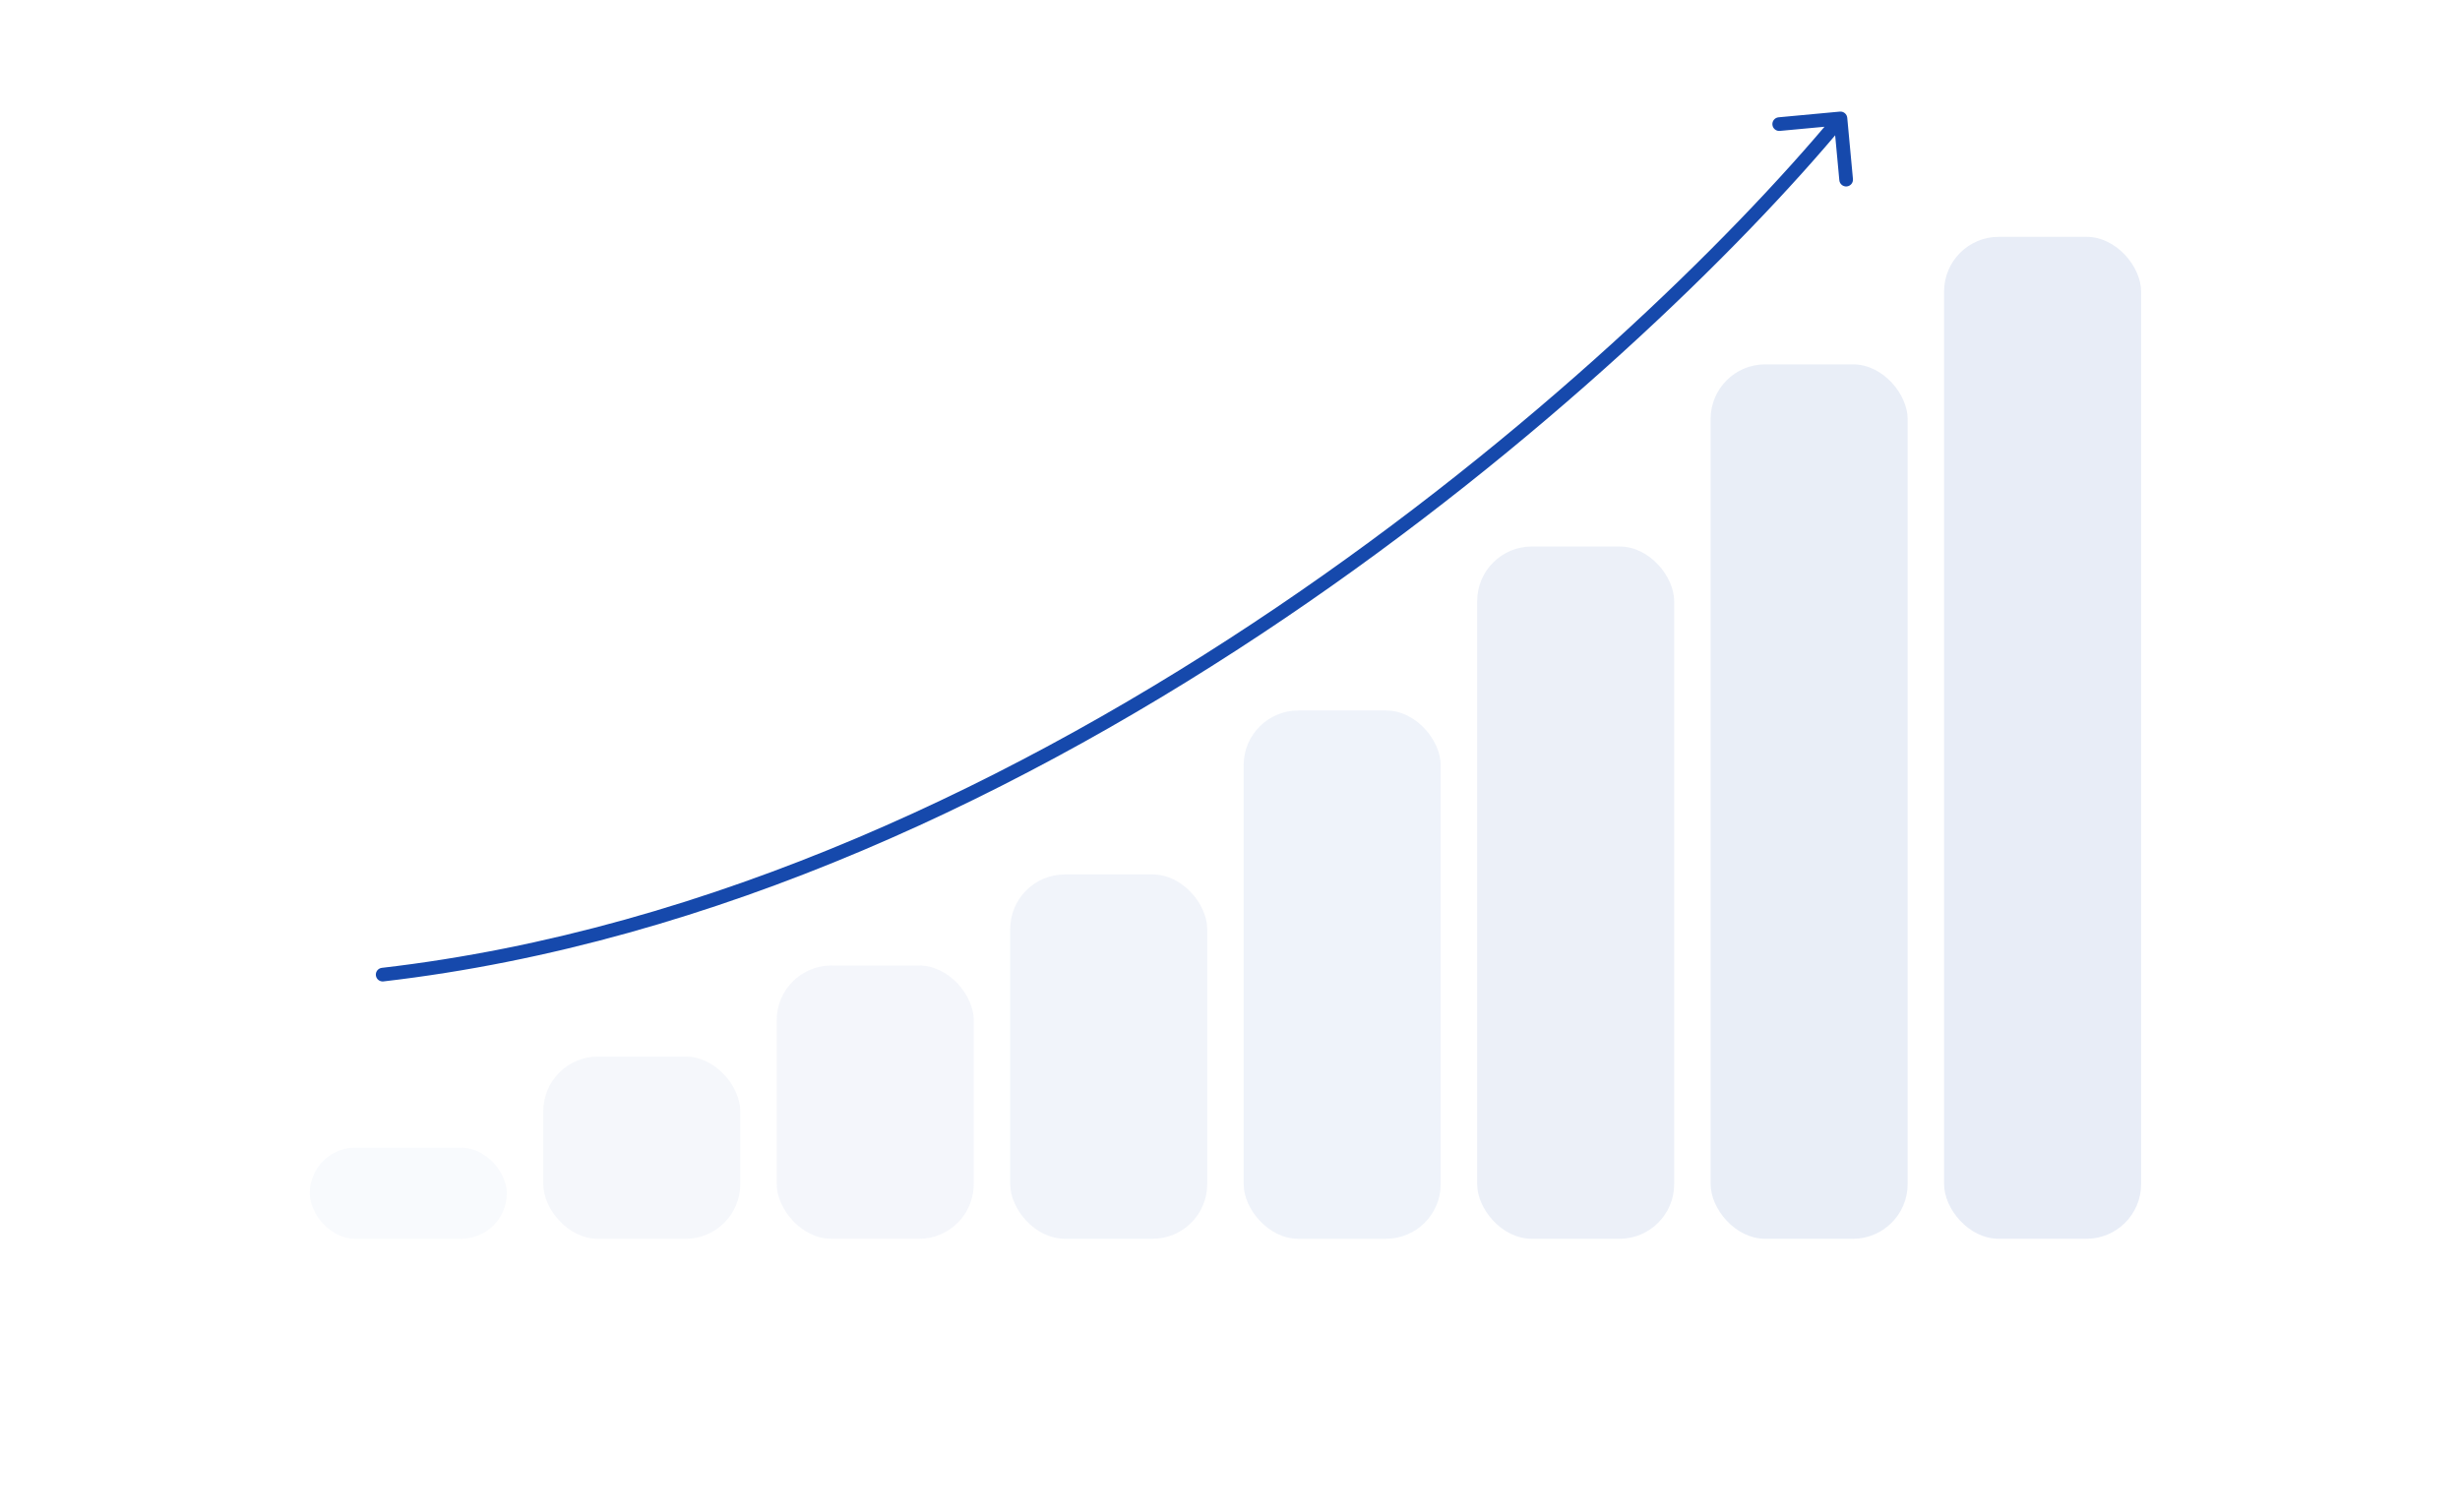 <?xml version="1.0" encoding="UTF-8"?> <svg xmlns="http://www.w3.org/2000/svg" width="270" height="166" viewBox="0 0 270 166" fill="none"><rect opacity="0.3" x="34" y="126" width="21.625" height="10" rx="5" fill="#1649AC" fill-opacity="0.1"></rect><rect opacity="0.4" x="59.625" y="116" width="21.625" height="20" rx="6" fill="#1649AC" fill-opacity="0.1"></rect><rect opacity="0.5" x="85.25" y="106" width="21.625" height="30" rx="6" fill="#1649AC" fill-opacity="0.1"></rect><rect opacity="0.6" x="110.875" y="96" width="21.625" height="40" rx="6" fill="#1649AC" fill-opacity="0.1"></rect><rect opacity="0.7" x="136.5" y="78" width="21.625" height="58" rx="6" fill="#1649AC" fill-opacity="0.1"></rect><rect opacity="0.8" x="162.125" y="60" width="21.625" height="76" rx="6" fill="#1649AC" fill-opacity="0.1"></rect><rect opacity="0.9" x="187.75" y="40" width="21.625" height="96" rx="6" fill="#1649AC" fill-opacity="0.1"></rect><rect x="213.375" y="26" width="21.625" height="110" rx="6" fill="#1649AC" fill-opacity="0.1"></rect><path d="M41.914 106.255C41.502 106.303 41.207 106.675 41.255 107.086C41.303 107.498 41.675 107.793 42.086 107.745L41.914 106.255ZM202.747 12.931C202.708 12.518 202.343 12.215 201.931 12.253L195.21 12.878C194.797 12.917 194.494 13.282 194.532 13.695C194.571 14.107 194.936 14.41 195.348 14.372L201.323 13.816L201.878 19.791C201.917 20.203 202.282 20.506 202.695 20.468C203.107 20.429 203.41 20.064 203.372 19.651L202.747 12.931ZM42.086 107.745C78.533 103.526 112.874 86.918 140.973 67.909C169.074 48.898 190.985 27.449 202.577 13.479L201.423 12.521C189.92 26.384 168.115 47.736 140.132 66.666C112.148 85.599 78.037 102.074 41.914 106.255L42.086 107.745Z" fill="#1649AC"></path></svg> 